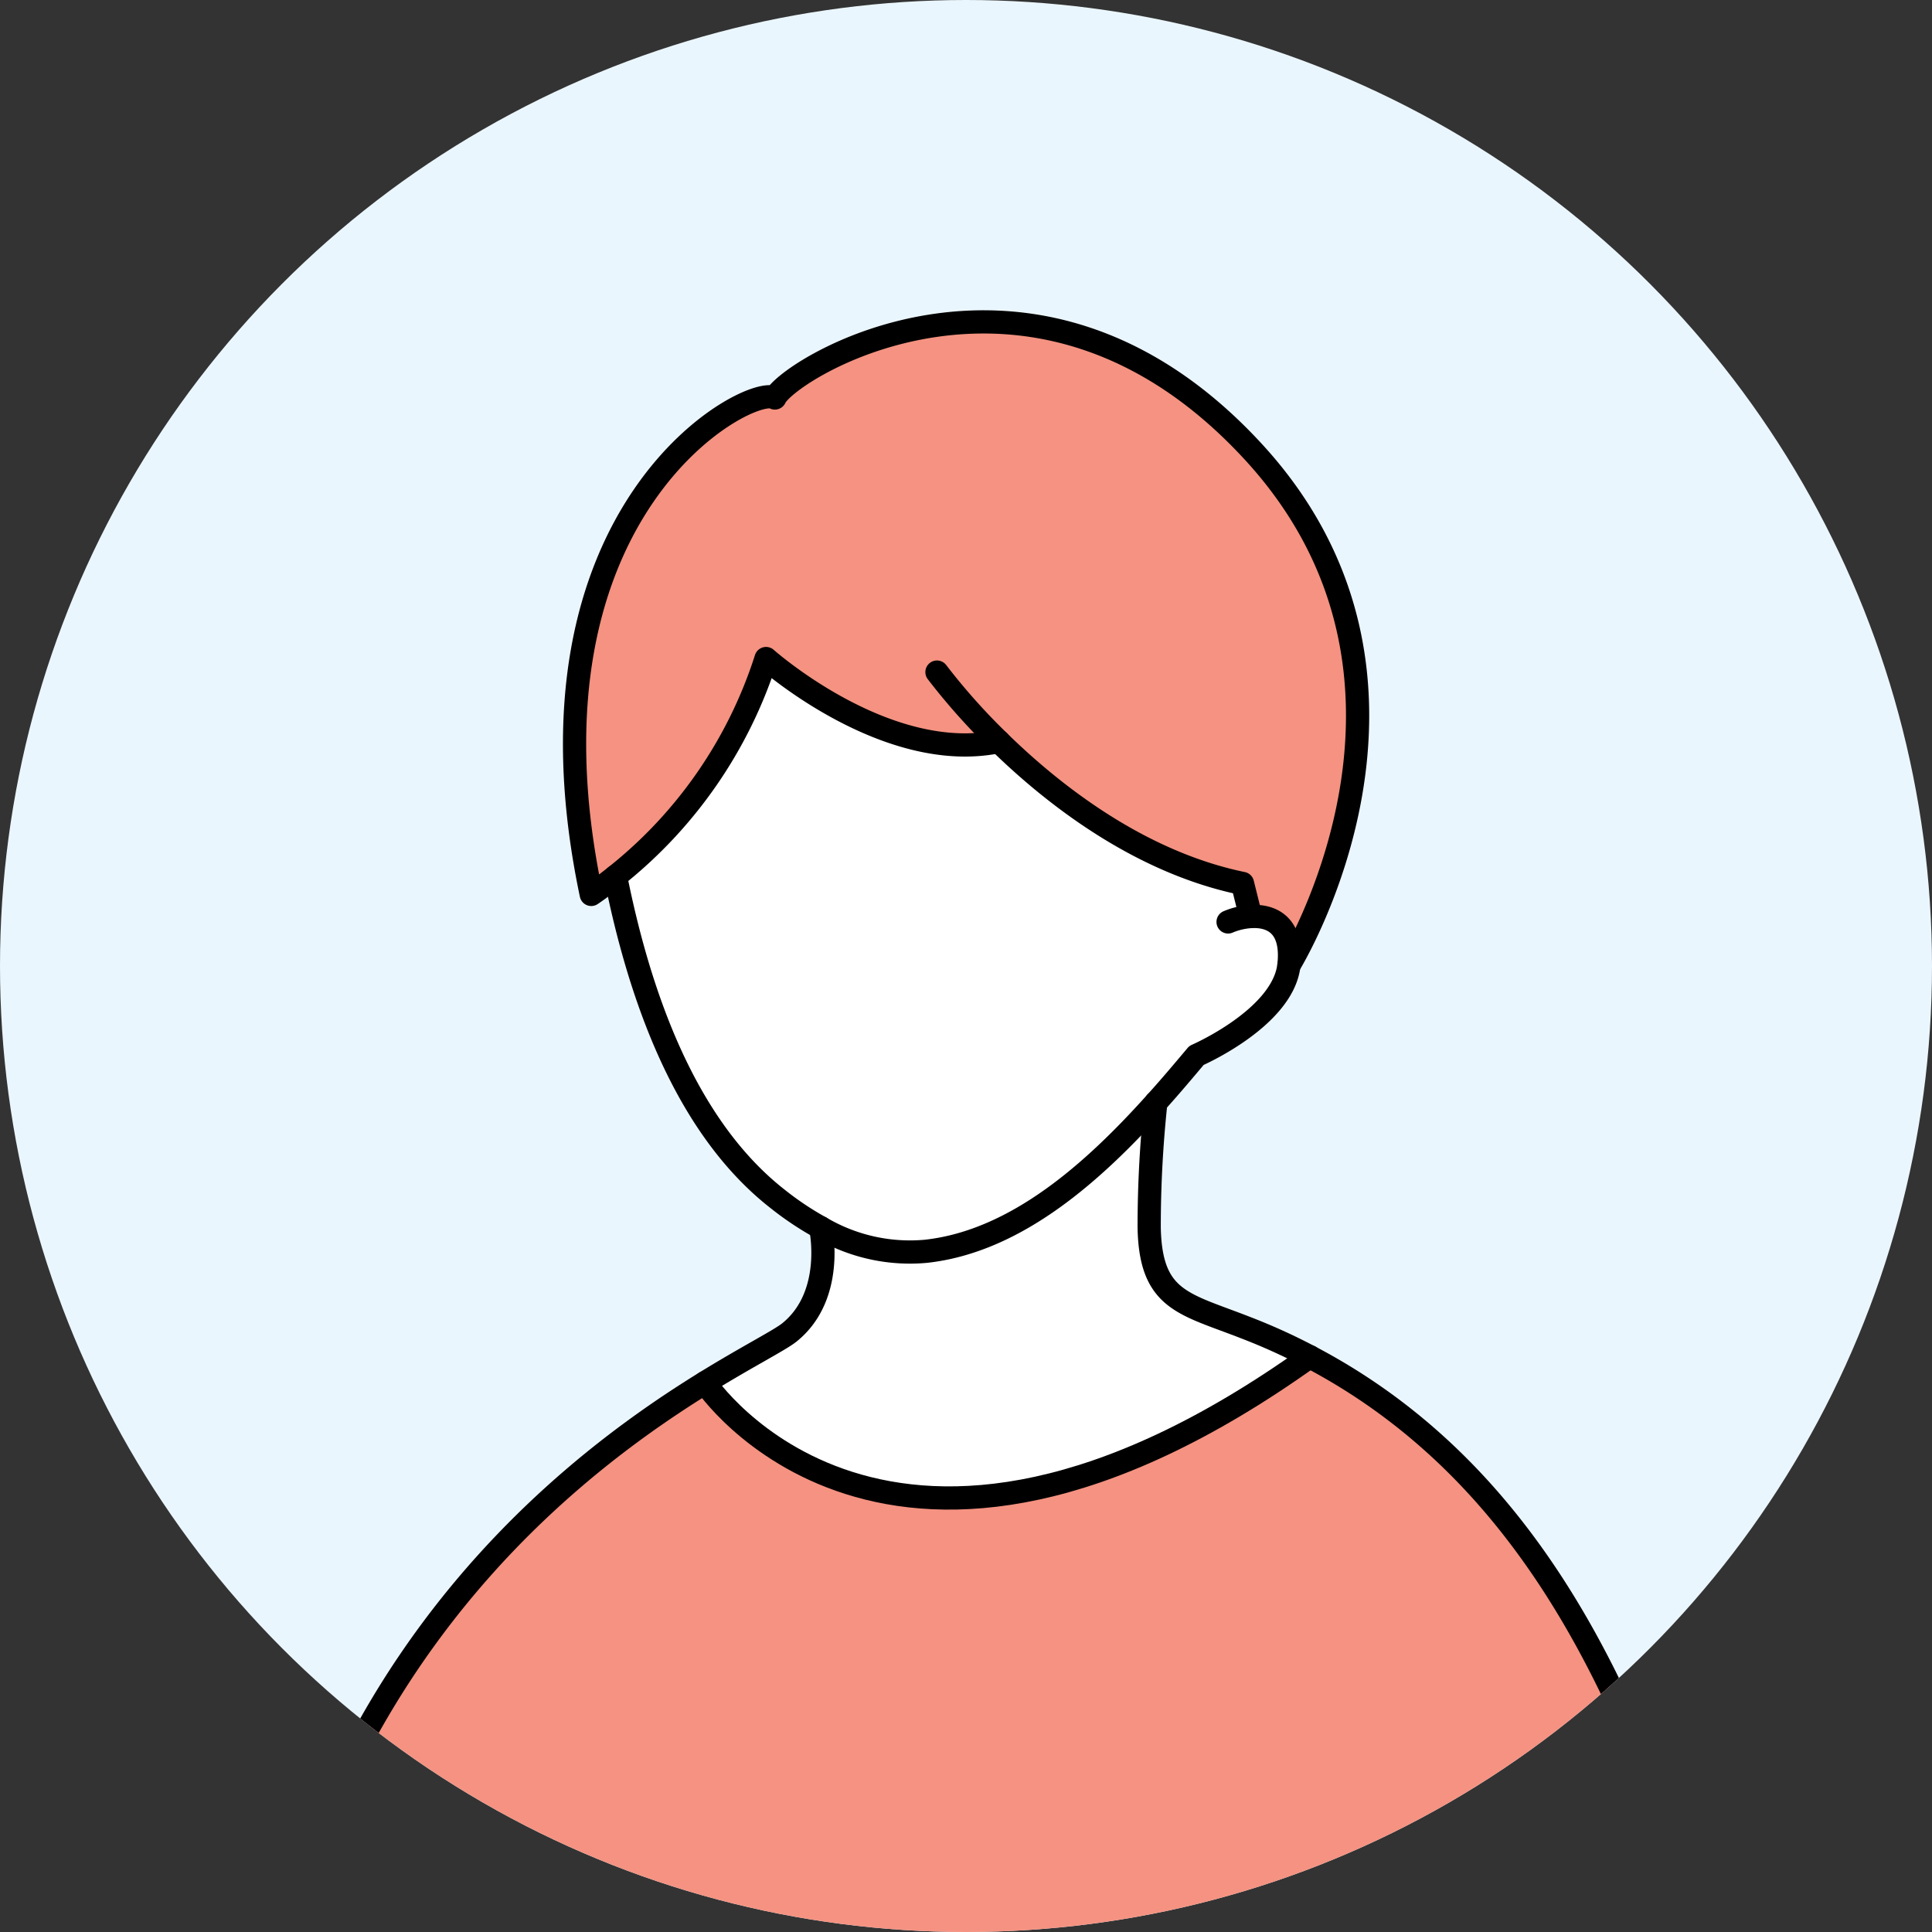 <svg id="avt_04" xmlns="http://www.w3.org/2000/svg" xmlns:xlink="http://www.w3.org/1999/xlink" width="89.86" height="89.86" viewBox="0 0 89.86 89.86">
  <rect x="0" y="0" width="89.86" height="89.86" fill="#333333" stroke="none"/>
  <defs>
    <clipPath id="clip-path">
      <circle id="Ellipse_8" data-name="Ellipse 8" cx="44.93" cy="44.93" r="44.93" transform="translate(0 0)" fill="#eaf6fd"/>
    </clipPath>
  </defs>
  <g id="Group_20" data-name="Group 20">
    <circle id="Ellipse_7" data-name="Ellipse 7" cx="44.93" cy="44.93" r="44.93" transform="translate(0 0)" fill="#eaf6fd"/>
    <g id="Group_19" data-name="Group 19" clip-path="url(#clip-path)">
      <g id="Group_18" data-name="Group 18">
        <g id="Group_16" data-name="Group 16">
          <path id="Path_50" data-name="Path 50" d="M23.38,115.28v-.05a28.784,28.784,0,0,0,3.33-.36,31.993,31.993,0,0,0,6.07-2.03c.16.08,16.61,7.89,32.38,3.7a22.991,22.991,0,0,0,7.46-3.38c.8,10.34-.64,24.07-.64,24.07-18.91,4.94-48.61.76-48.61.76-.3-7.1-.02-21.93,0-22.7Z" fill="#8daaa6"/>
          <path id="Path_51" data-name="Path 51" d="M58.5,97.26c.33,1.37-.56,3.49-1.11,4.63,0,0,4.82,2.2,8.69-3.1C63.31,97.07,58.61,97.26,58.5,97.26ZM32.79,112.83a31.993,31.993,0,0,1-6.07,2.03,26.738,26.738,0,0,1-3.33.36c-12.02.54-12.04-8.77-12.04-8.77C10.57,80.39,25.4,68.87,32.8,64.3c0,0,8.48,12.84,28.13-1.21C72.05,68.92,76.6,80.61,79.97,92.28c1.29,4.47,1.18,14.85-7.32,20.87a23.089,23.089,0,0,1-7.46,3.38c-15.77,4.18-32.22-3.63-32.38-3.7ZM28.71,95.4a83.428,83.428,0,0,1,9.13-.98,14.186,14.186,0,0,0-4.3-2.55,5.632,5.632,0,0,0-5.53,1.67c-.91,1.13.7,1.86.7,1.86Z" fill="#f59281"/>
          <path id="Path_52" data-name="Path 52" d="M27.49,41.59C23.7,23.57,34.97,17.8,36.03,18.5c.57-1.3,11.99-8.5,22.14,2.38,10.02,10.72,1.77,24.01,1.77,24.01.2-1.82-.76-2.32-1.77-2.26l-.38-1.53c-4.8-.98-8.82-4.13-11.34-6.61h0c-5.26,1.1-10.83-3.86-10.83-3.86a21.124,21.124,0,0,1-7,10.13c-.69.55-1.13.84-1.13.84Z" fill="#f59281"/>
          <path id="Path_53" data-name="Path 53" d="M35.63,30.62s5.57,4.96,10.83,3.86h0C48.98,36.95,53,40.1,57.8,41.09l.38,1.53c1.01-.06,1.97.44,1.77,2.26-.27,2.47-4.3,4.2-4.3,4.2-.59.7-1.21,1.44-1.88,2.18-2.88,3.21-6.49,6.47-10.71,6.93a8.179,8.179,0,0,1-4.89-1.1,15.148,15.148,0,0,1-1.98-1.32c-4.42-3.44-6.5-9.72-7.56-15.02a21.176,21.176,0,0,0,7-10.13Z" fill="#fff"/>
          <path id="Path_54" data-name="Path 54" d="M57.97,61.75a29.386,29.386,0,0,1,2.95,1.34C41.28,77.14,32.79,64.3,32.79,64.3c2.01-1.24,3.47-1.97,3.93-2.34,2.14-1.73,1.45-4.87,1.45-4.87a8.179,8.179,0,0,0,4.89,1.1c4.22-.46,7.83-3.72,10.71-6.93a54.082,54.082,0,0,0-.31,5.83c.06,3.4,1.63,3.52,4.51,4.65Z" fill="#fff"/>
          <path id="Path_55" data-name="Path 55" d="M66.08,98.79c-3.87,5.3-8.69,3.1-8.69,3.1.55-1.14,1.44-3.26,1.11-4.63C58.61,97.26,63.31,97.07,66.08,98.79Z" fill="#fff"/>
          <path id="Path_56" data-name="Path 56" d="M33.54,91.87a14.186,14.186,0,0,1,4.3,2.55,83.425,83.425,0,0,0-9.13.98s-1.6-.73-.7-1.86a5.632,5.632,0,0,1,5.53-1.67Z" fill="#fff"/>
        </g>
        <g id="Group_17" data-name="Group 17">
          <path id="Path_57" data-name="Path 57" d="M28.63,40.76c1.06,5.3,3.14,11.58,7.56,15.02a14.2,14.2,0,0,0,1.98,1.32,8.179,8.179,0,0,0,4.89,1.1c4.22-.46,7.83-3.72,10.71-6.93.67-.74,1.29-1.48,1.88-2.18,0,0,4.02-1.74,4.3-4.2.2-1.82-.76-2.32-1.77-2.26a3.22,3.22,0,0,0-1.06.25" fill="none" stroke="#000" stroke-linecap="round" stroke-linejoin="round" stroke-width="1.08"/>
          <path id="Path_58" data-name="Path 58" d="M46.46,34.49c-5.26,1.1-10.83-3.86-10.83-3.86a21.124,21.124,0,0,1-7,10.13c-.69.55-1.13.84-1.13.84-3.79-18.02,7.48-23.79,8.54-23.09.57-1.3,11.99-8.5,22.14,2.38C68.2,31.61,59.95,44.9,59.95,44.9" fill="none" stroke="#000" stroke-linecap="round" stroke-linejoin="round" stroke-width="1.08"/>
          <path id="Path_59" data-name="Path 59" d="M43.58,31.26a29.784,29.784,0,0,0,2.87,3.22c2.52,2.47,6.54,5.62,11.34,6.61l.38,1.53h0" fill="none" stroke="#000" stroke-linecap="round" stroke-linejoin="round" stroke-width="1.08"/>
          <path id="Path_60" data-name="Path 60" d="M37.84,94.42a83.425,83.425,0,0,0-9.13.98c-.66.11-1.32.22-1.99.35" fill="none" stroke="#000" stroke-linecap="round" stroke-linejoin="round" stroke-width="1.08"/>
          <path id="Path_61" data-name="Path 61" d="M38.17,57.1s.69,3.14-1.45,4.87c-.46.37-1.92,1.1-3.93,2.34-7.4,4.57-22.23,16.1-21.45,42.15,0,0,.02,9.31,12.04,8.77a28.784,28.784,0,0,0,3.33-.36,31.993,31.993,0,0,0,6.07-2.03,104.351,104.351,0,0,0,14.8-7.86s2.72-2.72,9.39-2.31c0,0,.17-.3.4-.78.55-1.14,1.44-3.26,1.11-4.63a1.7,1.7,0,0,0-.33-.69s-7.51-2.79-20.33-2.15" fill="none" stroke="#000" stroke-linecap="round" stroke-linejoin="round" stroke-width="1.08"/>
          <path id="Path_62" data-name="Path 62" d="M28.71,95.4s-1.6-.73-.7-1.86a5.632,5.632,0,0,1,5.53-1.67,14.186,14.186,0,0,1,4.3,2.55h0" fill="none" stroke="#000" stroke-linecap="round" stroke-linejoin="round" stroke-width="1.08"/>
          <path id="Path_63" data-name="Path 63" d="M32.79,112.83h0c.16.08,16.61,7.89,32.38,3.71a22.991,22.991,0,0,0,7.46-3.38c8.51-6.02,8.61-16.4,7.32-20.87C76.57,80.61,72.03,68.93,60.91,63.1a27.478,27.478,0,0,0-2.95-1.34c-2.88-1.13-4.44-1.25-4.51-4.65a54.082,54.082,0,0,1,.31-5.83" fill="none" stroke="#000" stroke-linecap="round" stroke-linejoin="round" stroke-width="1.08"/>
          <path id="Path_64" data-name="Path 64" d="M58.5,97.26h0c.11,0,4.81-.19,7.58,1.53-3.87,5.3-8.69,3.1-8.69,3.1" fill="none" stroke="#000" stroke-linecap="round" stroke-linejoin="round" stroke-width="1.08"/>
          <path id="Path_65" data-name="Path 65" d="M23.39,115.25v.03c-.01.77-.3,15.6,0,22.7,0,0,29.69,4.18,48.61-.76,0,0,1.44-13.73.64-24.07" fill="none" stroke="#000" stroke-linecap="round" stroke-linejoin="round" stroke-width="1.08"/>
          <path id="Path_66" data-name="Path 66" d="M32.79,64.31s8.48,12.84,28.13-1.21h0" fill="none" stroke="#000" stroke-linecap="round" stroke-linejoin="round" stroke-width="1.08"/>
        </g>
      </g>
    </g>
  </g>
</svg>
